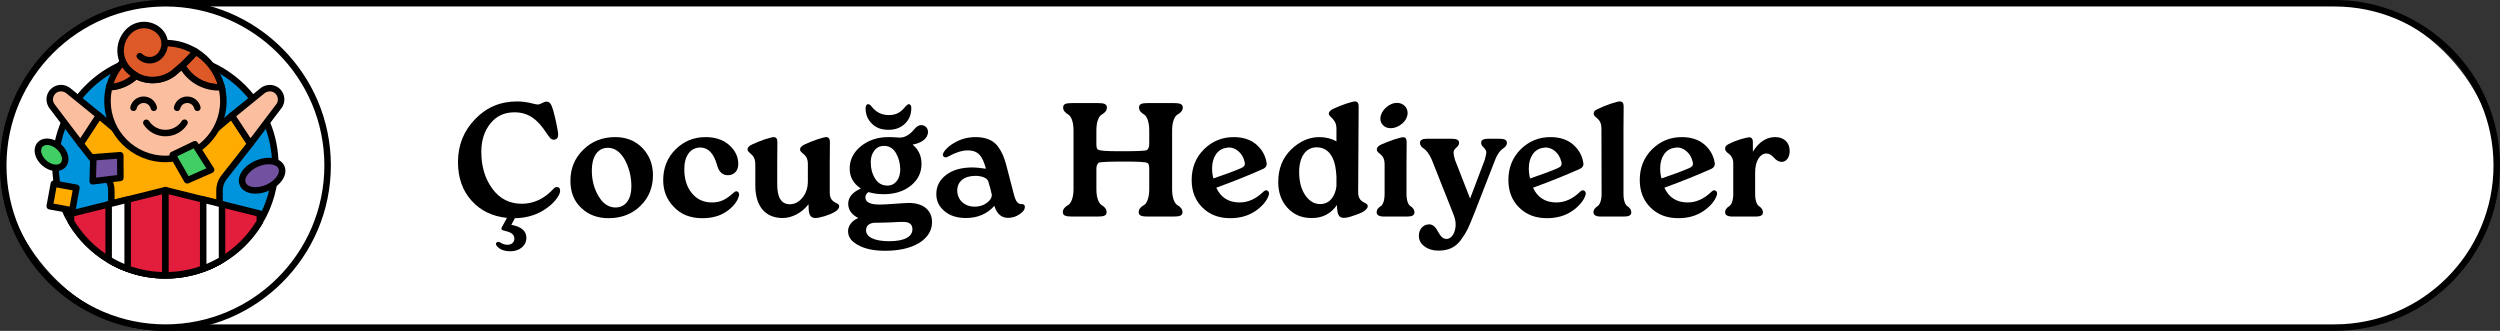 <?xml version="1.0" encoding="UTF-8"?>
<svg id="Layer_1" data-name="Layer 1" xmlns="http://www.w3.org/2000/svg" viewBox="0 0 385.36 51">
  <rect x="0" y="0" width="385.36" height="51" fill="#333333" stroke="none"/>
  <g>
    <rect x=".5" y=".5" width="384.361" height="50" rx="25" ry="25" fill="#fff"/>
    <path d="M359.86,51H25.5C11.439,51,0,39.561,0,25.5S11.439,0,25.5,0h334.36c14.061,0,25.5,11.439,25.5,25.5s-11.439,25.5-25.5,25.5ZM25.5,1C11.99,1,1,11.991,1,25.5s10.99,24.5,24.5,24.5h334.36c13.51,0,24.5-10.991,24.5-24.5s-10.99-24.5-24.5-24.5H25.5Z"/>
  </g>
  <g>
    <g>
      <rect x=".5" y=".5" width="50" height="50" rx="25" ry="25" fill="#fff"/>
      <path d="M25.5,51C11.439,51,0,39.561,0,25.5S11.439,0,25.5,0s25.5,11.439,25.5,25.5-11.439,25.5-25.5,25.5ZM25.5,1C11.99,1,1,11.991,1,25.5s10.99,24.5,24.5,24.5,24.5-10.991,24.5-24.5S39.01,1,25.5,1Z"/>
    </g>
    <g>
      <path d="M42.443,25.496c0,3.178-.879,6.14-2.392,8.677-.419.71-.89,1.385-1.408,2.025-.367.454-.757.879-1.158,1.286-.972.978-2.066,1.833-3.259,2.543-.128.076-.262.157-.39.227-.151.087-.303.169-.46.25-.658.349-1.344.658-2.054.914-.186.064-.372.134-.564.192-1.659.541-3.422.832-5.261.832-1.827,0-3.602-.291-5.255-.832-.192-.064-.378-.128-.565-.198-.716-.256-1.408-.559-2.078-.92-.145-.076-.291-.157-.436-.238-.14-.082-.274-.163-.413-.244-1.181-.71-2.258-1.56-3.23-2.526-.402-.407-.792-.832-1.158-1.286-.518-.64-.995-1.315-1.414-2.025-1.519-2.537-2.392-5.499-2.392-8.677,0-9.358,7.583-16.941,16.941-16.941,4.685,0,8.927,1.903,11.989,4.964,3.055,3.061,4.958,7.292,4.958,11.977Z" fill="#0094dd"/>
      <path d="M25.496,42.943c-1.854,0-3.674-.288-5.411-.857-.201-.067-.394-.133-.586-.206-.748-.268-1.471-.587-2.138-.947-.144-.074-.294-.158-.443-.242l-.421-.249c-1.195-.718-2.313-1.592-3.331-2.603-.458-.465-.848-.897-1.194-1.326-.553-.683-1.042-1.384-1.456-2.085-1.609-2.689-2.461-5.779-2.461-8.931,0-9.617,7.824-17.441,17.441-17.441,4.662,0,9.046,1.815,12.342,5.111,3.292,3.297,5.104,7.676,5.104,12.331,0,3.144-.852,6.233-2.462,8.934-.423.716-.911,1.418-1.449,2.083-.342.423-.731.856-1.19,1.323-1.006,1.012-2.136,1.894-3.359,2.622l-.343-.378.256.43c-.105.063-.215.128-.319.185-.147.085-.305.17-.469.255-.692.367-1.405.684-2.115.94l-.174.061c-.137.048-.274.097-.416.139-1.731.565-3.554.854-5.405.854ZM25.496,9.055c-9.065,0-16.441,7.375-16.441,16.441,0,2.972.803,5.883,2.32,8.42.391.662.853,1.322,1.374,1.967.326.403.694.812,1.126,1.25.956.95,2.011,1.775,3.132,2.448l.407.242c.134.074.274.153.415.227.63.339,1.306.639,2.015.892.189.071.37.133.555.195,3.267,1.069,6.919,1.071,10.203,0,.137-.042.26-.085.383-.128l.175-.062c.658-.237,1.328-.535,1.982-.882.154-.08.3-.158.444-.242.104-.057.202-.115.297-.172l.088-.052c1.15-.685,2.214-1.514,3.159-2.466.435-.441.803-.85,1.123-1.248.509-.627.968-1.289,1.367-1.965,1.52-2.548,2.322-5.46,2.322-8.423,0-4.387-1.709-8.515-4.812-11.624-3.107-3.106-7.239-4.817-11.635-4.817Z"/>
    </g>
    <g>
      <g>
        <path d="M38.59,22.167l-3.998,5.092c-.512.599-.762,1.362-.757,2.142v10.854c-.151.087-.303.169-.46.25-.658.349-1.344.658-2.054.914-.186.064-.372.134-.564.192-1.659.541-3.422.832-5.261.832-1.827,0-3.602-.291-5.255-.832-.192-.064-.378-.128-.565-.198-.716-.256-1.408-.559-2.078-.92-.145-.076-.291-.157-.436-.238v-10.854c.006-.78-.244-1.542-.757-2.142l-3.998-5.092,2.852-4.341,4.825,4.062,2.578-.338c.867-.39,1.822-.605,2.834-.605h.006c1.013,0,1.967.215,2.834.605l2.578.338,4.825-4.062,2.852,4.341Z" fill="#ffab00"/>
        <path d="M25.496,42.943c-1.854,0-3.674-.288-5.411-.857-.201-.067-.394-.133-.586-.206-.748-.268-1.471-.587-2.138-.947-.144-.074-.294-.158-.443-.242-.158-.088-.256-.255-.256-.436v-10.854c.005-.687-.221-1.331-.637-1.817l-4.012-5.108c-.133-.169-.143-.404-.024-.583l2.852-4.341c.078-.12.204-.2.346-.22.141-.02.284.019.395.112l4.656,3.92,2.288-.299c1.879-.824,4.074-.821,5.947,0l2.288.299,4.655-3.92c.11-.092.253-.129.395-.112.142.021.268.101.346.22l2.852,4.341c.118.179.108.414-.024.583l-3.998,5.092c-.429.503-.654,1.147-.649,1.83v10.857c0,.179-.096.344-.25.433-.158.091-.315.176-.479.261-.692.367-1.405.684-2.115.94l-.174.061c-.137.048-.274.097-.416.139-1.731.565-3.554.854-5.405.854ZM17.662,39.96c.056.03.111.06.167.089.63.339,1.306.639,2.015.892.189.071.37.133.555.195,3.267,1.069,6.919,1.071,10.203-.001.137-.041.26-.085.383-.128l.175-.062c.658-.237,1.328-.535,1.982-.882.066-.034.131-.068.194-.103v-10.56c-.007-.919.304-1.797.876-2.467l3.763-4.793-2.345-3.57-4.394,3.699c-.107.091-.247.132-.387.113l-2.578-.337c-.049-.006-.096-.02-.141-.04-1.662-.748-3.614-.742-5.264,0-.044.02-.092.033-.141.04l-2.578.337c-.139.019-.279-.022-.387-.113l-4.395-3.699-2.345,3.57,3.776,4.81c.559.653.87,1.53.863,2.455v10.555Z"/>
      </g>
      <g>
        <path d="M42.92,16.452l-4.33,5.715-2.852-4.341,4.673-3.8c.634-.536,1.566-.6,2.223-.099.815.623.925,1.769.285,2.526Z" fill="#fbbe9f"/>
        <path d="M38.59,22.667c-.006,0-.011,0-.017,0-.162-.005-.312-.089-.401-.225l-2.852-4.341c-.141-.214-.097-.5.103-.662l4.673-3.8c.816-.689,2.015-.739,2.842-.109.503.384.815.937.883,1.557.065.611-.115,1.207-.51,1.679l-4.322,5.705c-.095.125-.242.198-.398.198ZM36.404,17.929l2.215,3.372,3.902-5.15c.005-.007.011-.014.017-.021.223-.263.324-.595.288-.937-.037-.345-.213-.653-.495-.869-.456-.346-1.126-.312-1.598.084l-4.329,3.521Z"/>
      </g>
      <g>
        <path d="M15.259,17.826l-2.852,4.341-4.33-5.715c-.634-.757-.53-1.903.285-2.526.663-.5,1.589-.436,2.223.099l4.673,3.8Z" fill="#fbbe9f"/>
        <path d="M12.407,22.667c-.156,0-.304-.073-.398-.198l-4.33-5.715c-.379-.451-.565-1.069-.498-1.678.068-.617.38-1.166.878-1.547.848-.637,2.018-.589,2.85.114l4.666,3.795c.199.162.243.448.103.662l-2.852,4.341c-.089.136-.239.22-.401.225-.006,0-.011,0-.017,0ZM9.392,14.087c-.261,0-.518.079-.729.238-.276.211-.45.518-.488.86-.038.344.063.679.286.945l3.917,5.169,2.215-3.372-4.322-3.516c-.257-.216-.571-.326-.879-.326Z"/>
      </g>
    </g>
    <g>
      <g>
        <path d="M25.496,29.308v13.135c-1.827,0-3.602-.291-5.255-.832-.192-.064-.378-.128-.565-.198-.716-.256-1.408-.559-2.078-.92-.291-.151-.57-.314-.85-.483-1.181-.71-2.258-1.56-3.23-2.526-.402-.407-.792-.832-1.158-1.286-.518-.64-.995-1.315-1.414-2.025v-1.24l5.273-1.309.53-.14,2.927-.727.53-.14,5.29-1.309Z" fill="#e31d3c"/>
        <path d="M25.496,42.943c-1.854,0-3.674-.288-5.411-.857-.2-.067-.394-.133-.586-.206-.748-.268-1.471-.587-2.138-.947-.294-.152-.582-.32-.871-.495-1.188-.714-2.307-1.588-3.324-2.599-.458-.465-.848-.897-1.194-1.326-.553-.683-1.042-1.384-1.456-2.085-.045-.077-.069-.165-.069-.254v-1.24c0-.229.156-.43.38-.485l14.55-3.625c.148-.037.308-.003.429.092.121.095.191.24.191.394v13.135c0,.276-.224.5-.5.5ZM11.446,34.036c.374.62.812,1.241,1.303,1.848.326.403.694.812,1.126,1.25.956.95,2.011,1.775,3.132,2.448.271.164.541.322.822.468.63.34,1.306.639,2.015.893.189.071.37.133.555.195,1.479.483,3.023.752,4.598.799v-11.989l-13.55,3.378v.711Z"/>
      </g>
      <g>
        <path d="M40.051,32.934v1.24c-.419.71-.89,1.385-1.408,2.025-.367.454-.757.879-1.158,1.286-.972.978-2.066,1.833-3.259,2.543-.279.169-.559.326-.85.477-.658.349-1.344.658-2.054.914-.186.064-.372.134-.564.192-1.659.541-3.422.832-5.261.832v-13.135l5.284,1.309.541.14,2.904.727.541.14,5.284,1.309Z" fill="#e31d3c"/>
        <path d="M25.496,42.943c-.276,0-.5-.224-.5-.5v-13.135c0-.154.07-.299.191-.394s.278-.127.429-.092l14.555,3.625c.224.055.38.255.38.485v1.24c0,.089-.024.177-.069.254-.424.719-.912,1.42-1.45,2.085-.342.423-.731.856-1.19,1.323-1.006,1.012-2.136,1.894-3.359,2.622-.285.172-.573.334-.874.491-.693.367-1.406.684-2.116.94l-.174.061c-.137.048-.274.097-.416.139-1.731.565-3.554.854-5.405.854ZM25.996,29.947v11.988c1.573-.047,3.121-.315,4.605-.8.137-.042.26-.085.383-.128l.175-.062c.658-.237,1.328-.535,1.982-.882.284-.148.555-.3.825-.463,1.154-.687,2.218-1.517,3.163-2.468.435-.441.803-.85,1.123-1.248.479-.592.915-1.213,1.298-1.849v-.711l-13.555-3.377Z"/>
      </g>
      <g>
        <path d="M34.225,31.485v8.543c-.279.169-.559.326-.85.477-.658.349-1.344.658-2.054.914v-10.662l2.904.727Z" fill="#fff"/>
        <path d="M31.321,41.919c-.102,0-.202-.031-.287-.091-.134-.094-.213-.246-.213-.409v-10.662c0-.154.071-.299.192-.394.122-.095.281-.128.429-.091l2.904.728c.223.056.379.255.379.485v8.543c0,.175-.092.337-.241.428-.288.174-.576.336-.877.493-.693.367-1.406.684-2.116.94-.056.02-.112.03-.17.03ZM31.821,31.398v9.29c.443-.185.885-.394,1.32-.625.2-.104.394-.21.584-.321v-7.868l-1.904-.477Z"/>
      </g>
      <g>
        <path d="M19.676,30.757v10.656c-.716-.256-1.408-.559-2.078-.92-.291-.151-.57-.314-.85-.483v-8.526l2.927-.727Z" fill="#fff"/>
        <path d="M19.676,41.913c-.057,0-.113-.01-.168-.029-.757-.271-1.479-.59-2.146-.95-.294-.152-.582-.32-.871-.495-.149-.09-.241-.253-.241-.428v-8.525c0-.229.156-.43.379-.485l2.927-.728c.149-.037.308-.003.429.091s.192.24.192.394v10.655c0,.163-.079.315-.212.409-.086.06-.187.091-.288.091ZM17.249,39.727c.19.112.382.22.58.323.429.231.879.444,1.347.636v-9.289l-1.927.479v7.851Z"/>
      </g>
    </g>
    <g>
      <g>
        <path d="M34.16,13.436c-.141.023-.294.023-.447.023-2.434,0-4.551-1.352-5.644-3.339.494-.47,1.223-1.176,2.093-2.152,1.975,1.188,3.445,3.151,3.998,5.468Z" fill="#dd5928"/>
        <path d="M33.713,13.96c-2.531,0-4.861-1.379-6.082-3.599l-.186-.337.279-.266c.567-.542,1.257-1.217,2.064-2.123l.275-.31.355.213c2.112,1.27,3.653,3.377,4.227,5.78l.125.522-.529.087c-.168.028-.348.03-.529.03ZM28.701,10.207c1.05,1.649,2.847,2.682,4.806,2.75-.565-1.764-1.722-3.307-3.257-4.339-.581.637-1.098,1.154-1.549,1.59Z"/>
      </g>
      <g>
        <path d="M34.43,15.576c0,4.927-3.998,8.925-8.925,8.925s-8.936-3.998-8.936-8.925c0-.729.082-1.446.259-2.128,1.611-.082,3.057-.741,4.139-1.787,2.011,1.129,4.598.835,6.303-.87,0,0,.294-.223.8-.67,1.094,1.987,3.21,3.339,5.644,3.339.153,0,.306,0,.447-.023.176.682.27,1.399.27,2.14Z" fill="#fbbe9f"/>
        <path d="M25.506,25.001c-5.203,0-9.437-4.228-9.437-9.424,0-.792.093-1.55.274-2.254l.093-.355.366-.019c1.438-.074,2.794-.659,3.816-1.647l.268-.259.325.182c1.854,1.04,4.2.716,5.704-.788.059-.051.342-.267.822-.692l.468-.413.302.547c1.057,1.922,3.099,3.103,5.281,3.08.1,0,.197-.001.289-.017l.452-.075.114.443c.189.737.286,1.499.286,2.265,0,5.197-4.228,9.424-9.425,9.424ZM17.232,13.918c-.108.523-.163,1.08-.163,1.659,0,4.645,3.784,8.424,8.437,8.424s8.425-3.779,8.425-8.424c0-.544-.055-1.087-.163-1.617h-.055c-2.326,0-4.482-1.165-5.764-3.076-.243.204-.377.305-.377.305-1.685,1.691-4.339,2.126-6.525,1.077-1.065.926-2.397,1.502-3.814,1.652Z"/>
      </g>
      <g>
        <path d="M20.575,17.117c-.037,0-.075-.004-.113-.013-.269-.062-.437-.331-.374-.6.223-.959,1.066-1.63,2.052-1.63s1.829.67,2.051,1.63c.062.269-.105.538-.375.6-.271.065-.537-.106-.6-.375-.116-.503-.559-.855-1.076-.855-.51,0-.963.36-1.077.855-.054.231-.26.387-.487.387Z"/>
        <path d="M30.424,17.117c-.229,0-.434-.156-.487-.388-.116-.503-.558-.855-1.075-.855s-.96.352-1.076.855c-.062.269-.325.441-.6.375-.27-.062-.437-.331-.375-.6.222-.96,1.064-1.63,2.051-1.63s1.828.67,2.05,1.63c.062.269-.105.538-.375.6-.038.009-.075.013-.112.013Z"/>
      </g>
      <path d="M25.507,21.011c-1.371,0-2.632-.679-3.373-1.815-.15-.231-.086-.541.146-.692.232-.15.542-.085.692.146.556.853,1.504,1.361,2.535,1.361s1.971-.512,2.518-1.371c.149-.233.461-.299.69-.153.233.148.302.458.153.69-.731,1.148-1.988,1.833-3.361,1.833Z"/>
      <g>
        <path d="M30.162,7.969c-.87.976-1.599,1.681-2.093,2.152-.506.447-.8.67-.8.67-1.705,1.705-4.292,1.999-6.303.87-.412-.235-.8-.529-1.141-.87-.376-.376-.67-.811-.882-1.282-.67-1.54-.388-3.398.882-4.668,1.317-1.317,3.445-1.317,4.762,0,.506.506.776,1.141.8,1.799h.118c1.705,0,3.304.482,4.656,1.329Z" fill="#dd5928"/>
        <path d="M23.548,12.833c-.967,0-1.942-.239-2.826-.735-.462-.265-.881-.584-1.249-.953-.411-.412-.742-.893-.984-1.43-.782-1.799-.395-3.848.984-5.228,1.508-1.506,3.962-1.508,5.47,0,.464.464.771,1.041.891,1.659,1.636.057,3.218.537,4.595,1.399.125.078.209.208.229.353.021.146-.023.293-.122.403-.831.933-1.538,1.626-2.121,2.181-.537.476-.842.707-.842.707-1.072,1.076-2.537,1.644-4.024,1.644ZM22.208,4.356c-.734,0-1.469.279-2.028.838-1.086,1.087-1.392,2.702-.776,4.116.189.421.451.802.776,1.127.306.306.654.571,1.035.79,1.852,1.038,4.196.715,5.701-.79.059-.051.342-.267.822-.692.457-.436,1.006-.971,1.637-1.654-1.184-.624-2.509-.952-3.869-.952h-.118c-.27,0-.49-.213-.5-.482-.02-.549-.245-1.055-.652-1.464-.56-.559-1.293-.838-2.027-.838Z"/>
      </g>
      <path d="M23.065,9.78c-.679,0-1.358-.259-1.876-.776-.195-.195-.195-.512,0-.707s.512-.195.707,0c.646.646,1.695.644,2.339,0,.435-.435.673-1.033.652-1.641-.009-.276.208-.507.483-.516.006,0,.012,0,.017,0,.269,0,.491.213.5.484.028.883-.315,1.751-.945,2.38-.518.517-1.197.776-1.877.776Z"/>
      <g>
        <path d="M20.967,11.661c-1.082,1.046-2.528,1.705-4.139,1.787.024-.094.047-.188.082-.282.024-.106.059-.2.082-.282.035-.118.071-.223.118-.341.035-.106.071-.212.106-.306.412-1.011.999-1.94,1.728-2.728.212.47.506.905.882,1.282.341.341.729.635,1.141.87Z" fill="#dd5928"/>
        <path d="M16.828,13.948c-.149,0-.291-.066-.386-.182-.101-.122-.138-.285-.1-.438.028-.112.057-.224.099-.336,0-.019.023-.097.047-.17.064-.213.105-.332.158-.464.026-.084.063-.196.101-.295.442-1.087,1.056-2.055,1.83-2.892.114-.123.283-.183.447-.154.166.027.307.135.376.288.192.427.454.809.779,1.134.306.306.654.571,1.035.79.137.078.229.216.248.372s-.035.312-.148.421c-1.196,1.157-2.78,1.841-4.461,1.927-.009,0-.017,0-.025,0ZM18.855,10.385c-.481.617-.876,1.301-1.177,2.041-.027.075-.061.175-.094.275-.024.063-.045.118-.062.168.957-.166,1.855-.561,2.617-1.151-.237-.175-.46-.366-.667-.573-.231-.232-.438-.486-.617-.76Z"/>
      </g>
    </g>
    <g>
      <ellipse cx="40.404" cy="27.085" rx="3.247" ry="2.033" transform="translate(-7.43 18.252) rotate(-23.374)" fill="#7351a1"/>
      <path d="M39.378,29.853c-.201,0-.397-.014-.587-.043-.892-.136-1.541-.576-1.827-1.238-.563-1.304.507-2.978,2.436-3.812.881-.381,1.811-.522,2.617-.4.892.136,1.541.576,1.827,1.238.563,1.304-.506,2.978-2.435,3.812h0c-.674.292-1.377.443-2.031.443ZM41.211,28.951h.01-.01ZM41.437,25.317c-.52,0-1.096.125-1.641.36-1.344.581-2.238,1.748-1.914,2.497.195.451.748.599,1.06.646.619.094,1.37-.026,2.071-.329,1.343-.581,2.237-1.748,1.913-2.498-.195-.451-.748-.599-1.06-.646-.138-.021-.281-.031-.43-.031Z"/>
    </g>
    <g>
      <ellipse cx="7.946" cy="23.862" rx="1.688" ry="2.375" transform="translate(-15.295 14.25) rotate(-49.113)" fill="#41ce64"/>
      <path d="M8.629,26.374c-.08,0-.161-.004-.243-.012-.65-.062-1.315-.363-1.872-.845-.558-.482-.95-1.098-1.104-1.733-.168-.686-.035-1.343.363-1.803.398-.46,1.035-.682,1.733-.618.65.062,1.315.363,1.872.845.558.482.95,1.098,1.104,1.732.168.687.035,1.344-.363,1.804-.352.407-.886.63-1.49.63ZM7.261,22.351c-.227,0-.53.051-.732.284-.251.291-.2.696-.147.912.104.429.391.871.787,1.214.396.343.875.563,1.313.605.225.019.631.013.882-.277.251-.291.2-.696.147-.913-.104-.428-.391-.871-.787-1.213h0c-.396-.343-.875-.563-1.313-.605-.044-.004-.095-.007-.149-.007Z"/>
    </g>
    <g>
      <polygon points="14.288 27.949 14.393 24.243 18.539 23.923 18.558 27.421 14.288 27.949" fill="#7351a1"/>
      <path d="M14.288,28.449c-.124,0-.244-.046-.336-.13-.108-.098-.168-.238-.164-.384l.104-3.706c.008-.256.206-.465.462-.484l4.146-.319c.143-.01.275.037.377.131.102.094.16.226.161.365l.02,3.498c0,.253-.188.468-.438.499l-4.271.527c-.021.002-.041.004-.062.004ZM14.88,24.707l-.075,2.675,3.251-.402-.014-2.517-3.162.244Z"/>
    </g>
    <g>
      <polygon points="32.541 26.176 28.854 27.796 26.614 23.874 30.039 22.23 32.541 26.176" fill="#41ce64"/>
      <path d="M28.854,28.296c-.175,0-.343-.092-.435-.252l-2.24-3.922c-.068-.121-.084-.264-.043-.397.041-.132.136-.242.261-.302l3.425-1.644c.229-.109.503-.032.639.183l2.502,3.946c.078.123.099.274.057.414-.043.139-.144.253-.277.312l-3.687,1.62c-.065.028-.134.042-.201.042ZM27.314,24.092l1.751,3.065,2.742-1.205-1.953-3.08-2.54,1.219Z"/>
    </g>
    <g>
      <rect x="7.953" y="28.598" width="3.538" height="3.538" transform="translate(13.834 61.985) rotate(-169.658)" fill="#ffab00"/>
      <path d="M11.145,32.924c-.03,0-.06-.002-.09-.008l-3.48-.635c-.271-.049-.451-.31-.402-.582l.635-3.48c.024-.13.099-.246.208-.321.109-.076.242-.106.374-.081l3.48.635c.271.049.451.31.402.582l-.635,3.48c-.024.13-.099.246-.208.321-.084.058-.184.089-.284.089ZM8.246,31.387l2.496.456.455-2.497-2.496-.456-.455,2.497Z"/>
    </g>
  </g>
  <g>
    <path d="M73.24,18.36c1.75-1.824,3.899-2.724,6.474-2.724.625,0,1.3.075,1.975.225.675.175,1.075.25,1.2.25.425,0,.949-.45,1.324-.45.5,0,.75.3,1.05,1.325.325,1.175.575,2.299.75,3.424.024.125.024.225.024.325,0,.5-.199.75-.6.8-.274,0-.425-.05-.625-.25-.074-.075-.199-.25-.274-.35-.075-.1-.275-.375-.35-.5-1.3-1.975-2.7-3.125-4.874-3.125-1.575,0-2.8.575-3.725,1.725-.925,1.15-1.399,2.6-1.399,4.374,0,2.25.575,4.149,1.699,5.674,1.125,1.549,2.649,2.324,4.549,2.324,1.825,0,3.475-.775,4.899-2.324.149-.175.3-.25.475-.25.075,0,.4,0,.475.275.025.15.051.25.051.3,0,.175-.051.35-.125.525-.5,1-1.375,1.85-2.6,2.574-1.225.725-2.649,1.1-4.249,1.125l-.55,1.025c1.55.275,2.324.95,2.324,2,0,1.2-1.05,2.074-2.449,2.074-.975,0-1.699-.275-2.125-.85-.074-.1-.125-.2-.125-.275,0-.15.15-.325.351-.325.1,0,.2.025.324.1.351.225.726.35,1.101.35.675,0,1.074-.425,1.074-.95,0-.725-.649-1.025-1.649-1.25-.25-.05-.35-.15-.35-.275,0-.075,0-.125.05-.2l.8-1.475c-2.274-.225-4.1-1.125-5.474-2.675-1.375-1.524-2.074-3.499-2.074-5.923,0-2.599.874-4.799,2.648-6.624Z"/>
    <path d="M87.926,27.858c0-1.875.65-3.475,1.975-4.774,1.325-1.3,2.949-1.95,4.924-1.95,1.7,0,3.1.55,4.199,1.675,1.075,1.125,1.625,2.524,1.625,4.199,0,1.899-.65,3.474-1.925,4.724-1.3,1.274-2.949,1.899-4.924,1.899-1.699,0-3.1-.525-4.199-1.575-1.125-1.05-1.675-2.449-1.675-4.199ZM92.275,30.257c.675,1.149,1.549,1.725,2.599,1.725,1.6,0,2.45-1.35,2.45-3.225,0-1.524-.351-2.924-1.025-4.149-.699-1.225-1.574-1.825-2.599-1.825-1.675,0-2.475,1.5-2.475,3.475,0,1.524.35,2.849,1.05,3.999Z"/>
    <path d="M104.13,23.034c1.275-1.274,2.8-1.899,4.624-1.899,1.5,0,2.725.4,3.649,1.225.925.825,1.399,1.8,1.399,2.924,0,1.1-.699,1.725-1.6,1.725-.85,0-1.399-.525-1.675-1.575-.499-1.774-1.35-2.674-2.549-2.699-1.574,0-2.499,1.325-2.499,3.324,0,1.55.399,2.799,1.174,3.724.775.95,1.8,1.425,3.1,1.425,1.375,0,2.25-.525,3.324-1.5.15-.15.3-.225.45-.225.149,0,.399.15.399.5,0,.1-.024.225-.075.375-.274.825-.899,1.575-1.874,2.25s-2.199,1.025-3.725,1.025c-1.824,0-3.299-.575-4.373-1.725-1.101-1.125-1.65-2.5-1.65-4.124,0-1.899.625-3.474,1.899-4.749Z"/>
    <path d="M115.23,23.009c0-.275.25-.55.774-.775.525-.25,1.15-.5,1.875-.75.725-.225,1.175-.35,1.375-.35.375,0,.574.25.574.75l-.024,3.424v3.1c0,2,.6,3.074,1.949,3.074h.075c.699-.025,1.324-.35,1.874-1.025s.825-1.5.825-2.524v-2.625c0-1.725-1.2-1.549-1.2-2.299,0-.275.25-.55.775-.775.524-.25,1.149-.5,1.874-.75.726-.225,1.175-.35,1.375-.35.375,0,.575.25.575.75l-.025,3.424v4.349c0,1.825,1.45,1.425,1.45,2.149,0,.325-.275.65-.8.925-.4.225-.9.425-1.476.6-.574.175-1.049.275-1.374.275-.7,0-1.025-.425-1.05-1.45l-.025-.675c-.999,1.325-2.574,2.125-3.974,2.125-2.699,0-4.224-1.825-4.224-5.024v-3.274c0-1.274-.7-1.524-1-1.875-.125-.125-.2-.25-.2-.425Z"/>
    <path d="M130.724,35.631c0-.8.574-1.625,1.574-2.024-1.024-.525-1.55-1.25-1.55-2.2,0-1,.65-1.774,1.949-2.349-1.149-.75-1.725-1.775-1.725-3.075,0-1.324.551-2.449,1.675-3.399,1.125-.925,2.5-1.425,4.175-1.45h.524c.3,0,1,.075,1.375.075.774,0,1.524-.45,2.249-1.325.325-.4.675-.6,1.05-.6.575,0,1.024.45,1.024,1.05,0,1.025-1.074,1.75-2.374,1.95.925.775,1.375,1.75,1.375,2.974,0,1.325-.525,2.424-1.575,3.299-1.05.875-2.424,1.35-4.099,1.375h-.175c-.825,0-1.6-.1-2.325-.325-.324.225-.475.5-.475.825,0,.725.725,1.1,2.199,1.1.5,0,1.3-.05,2.375-.125,1.074-.075,1.8-.125,2.124-.125,2.274,0,3.574,1.175,3.574,2.949,0,1.325-.675,2.399-1.999,3.225-1.325.8-3.1,1.2-5.273,1.2-1.9,0-3.6-.375-4.774-1.3-.6-.475-.899-1.05-.899-1.725ZM133.822,16.061c.175,0,.35.125.525.35.675.875,1.55,1.325,2.624,1.325,1.175,0,1.875-.4,2.6-1.325.225-.225.375-.35.5-.35.274,0,.399.2.399.575v.15c-.024.924-.35,1.699-.999,2.299-.65.625-1.5.925-2.524.925-1.05,0-1.9-.3-2.525-.925-.649-.625-.975-1.375-.999-2.299,0-.475.125-.725.399-.725ZM137.072,37.18c2.324,0,3.573-.675,3.573-1.849,0-.75-.475-1.125-1.399-1.125h-.225c-.4,0-.975.025-1.725.075-.75.025-1.375.05-1.825.05h-.55c-.75,0-1.425.35-1.425,1.15,0,1.1,1.35,1.699,3.575,1.699ZM134.223,24.958c0,1.024.225,1.875.675,2.574.449.725,1.074,1.075,1.899,1.075,1.175,0,1.975-1,1.975-2.524-.025-.925-.25-1.774-.675-2.5-.425-.725-1.05-1.1-1.824-1.1-.601,0-1.101.225-1.476.7-.375.475-.574,1.049-.574,1.774Z"/>
    <path d="M145.853,26.958c1-.775,2.374-1.15,4.124-1.15.425,0,1.1.075,2,.2-.525-1.9-1.125-2.824-2.825-2.824-.874,0-1.874.325-3.049.975-.125.075-.225.1-.35.1-.2,0-.425-.175-.425-.4,0-.1.05-.25.149-.4.35-.575.975-1.125,1.899-1.6.9-.475,1.899-.725,3.024-.725,1.524,0,2.675.475,3.374,1.375.675.9,1,1.7,1.325,2.899l1.225,4.699c.274,1,.6,1.35,1.125,1.35h.05c.324,0,.475.15.475.425,0,.425-.274.8-.825,1.149-.55.375-1.124.55-1.749.55-1.05,0-1.75-.625-2.125-1.85-1.124,1.25-2.599,1.875-4.374,1.875-1.374,0-2.474-.35-3.299-1.05-.85-.7-1.274-1.575-1.274-2.625,0-1.225.5-2.199,1.524-2.974ZM150.252,31.857c.725,0,1.324-.2,1.849-.575.525-.4.775-.775.775-1.2,0-.075,0-.15-.025-.225-.024-.15-.1-.45-.225-.9-.125-.425-.225-.775-.3-1.025-.175-.525-1.05-.825-1.949-.825-1.775,0-2.825.875-2.825,2.274.025,1.425,1.101,2.475,2.7,2.475Z"/>
    <path d="M163.828,32.682c0-.5.425-.85.824-1.075.4-.225.825-1.075.825-2.399v-9.148c0-1.325-.4-2.174-.8-2.399s-.8-.575-.8-1.075c0-.525.325-.7,1.399-.7h3.975c.999,0,1.374.175,1.374.7,0,.5-.399.85-.8,1.075-.425.225-.824,1.075-.824,2.399v2.174c0,.45.075.725.25.825.25.175,1.3.25,3.174.25h.725c2.125,0,3.35-.05,3.649-.175.225-.2.35-.5.35-.9v-2.174c0-1.325-.399-2.174-.774-2.399-.4-.225-.8-.575-.8-1.075,0-.525.35-.7,1.375-.7h3.974c1,0,1.399.175,1.399.7,0,.5-.425.85-.824,1.075-.4.225-.825,1.075-.825,2.399v9.148c0,1.325.399,2.174.8,2.399.4.225.8.575.8,1.075,0,.525-.325.7-1.399.7h-3.975c-.999,0-1.374-.175-1.374-.7,0-.5.399-.85.824-1.075.4-.225.8-1.075.8-2.399v-3.225c0-.45-.074-.725-.25-.85-.25-.15-1.3-.225-3.124-.225h-.649c-2.225,0-3.475.05-3.774.175-.225.2-.35.5-.35.899v3.225c0,1.325.399,2.174.8,2.399.375.225.774.575.774,1.075,0,.525-.35.7-1.375.7h-3.974c-.5,0-.85-.05-1.074-.15-.226-.1-.325-.275-.325-.55Z"/>
    <path d="M185.587,23.009c1.274-1.25,2.799-1.875,4.573-1.875,1.425,0,2.6.375,3.475,1.125.875.75,1.425,1.699,1.6,2.824.024.075.024.125.024.2,0,.325-.199.6-.6.775-1.975.875-4.349,1.85-7.173,2.875.699,1.524,1.899,2.274,3.599,2.274,1.3,0,2.524-.55,3.649-1.65.15-.15.3-.225.45-.225.149,0,.425.125.425.5,0,.1-.025.225-.075.35-.3.825-.975,1.625-2.024,2.35-1.075.725-2.35,1.1-3.874,1.1-1.774,0-3.199-.55-4.299-1.649-1.1-1.1-1.649-2.5-1.649-4.224,0-1.899.624-3.474,1.899-4.749ZM187.036,27.508c1.85-.625,3.249-1.15,4.225-1.575.524-.225.624-.425.624-.675,0-.1,0-.225-.05-.35-.325-1.424-1.475-2.174-2.374-2.174-.125,0-.275.025-.4.05-1.399.175-2.225,1.475-2.225,3.149,0,.6.075,1.125.2,1.575Z"/>
    <path d="M197.032,28.058c0-2.024.649-3.699,1.975-4.999,1.324-1.275,2.773-1.925,4.349-1.925,1,0,1.874.225,2.649.65v-1.95c0-1.549-1.175-1.75-1.175-2.324,0-.275.25-.55.774-.775.525-.25,1.15-.5,1.875-.75.725-.225,1.175-.35,1.374-.35.375,0,.575.25.575.75l-.075,13.222c0,1.85,1.475,1.45,1.475,2.174,0,.3-.274.6-.824.925-.4.2-.9.4-1.475.575-.575.2-1.05.3-1.375.3-.7,0-.975-.4-1.05-1.475l-.024-.5c-.925,1.325-2.2,2-3.824,2h-.226c-1.475-.025-2.674-.575-3.599-1.6-.925-1.025-1.399-2.325-1.399-3.949ZM201.206,30.107c.625.9,1.399,1.35,2.299,1.35,1.425,0,2.325-1.175,2.5-2.774v-1.5c-.075-1.225-.25-2.125-.55-2.75-.525-1.15-1.375-1.725-2.5-1.725-1.699,0-2.699,1.5-2.699,3.824,0,1.475.325,2.674.95,3.574Z"/>
    <path d="M212.204,32.731c0-.475.301-.75.625-.95.3-.175.6-.8.6-1.875v-4.574c0-1.725-1.199-1.55-1.199-2.3,0-.3.25-.575.774-.8.525-.225,1.15-.475,1.875-.725.725-.225,1.175-.35,1.375-.35h.074c.325,0,.5.225.5.75l-.024,3.424v4.574c0,1.075.3,1.7.624,1.875.301.2.601.5.601.975,0,.425-.375.625-1.1.625h-3.574c-.775,0-1.15-.225-1.15-.65ZM212.779,18.31v-.075c.025-.575.3-1.125.825-1.625.55-.5,1.124-.75,1.749-.75h.05c.9.025,1.575.7,1.575,1.574-.025.6-.3,1.15-.85,1.625-.575.475-1.15.7-1.775.7h-.074c-.476-.025-.825-.175-1.1-.475-.275-.275-.4-.6-.4-.975Z"/>
    <path d="M218.709,36.331c0-.925.601-1.725,1.575-1.75,1.425,0,1.35,2.25,2.699,2.25.8,0,1.399-1.025,1.399-2.225,0-.475-.125-1.024-.375-1.649l-3.299-8.323c-.375-.899-.899-1.524-1.225-1.725-.325-.2-.6-.475-.6-.899s.375-.625,1.1-.625h3.799c.75,0,1.125.2,1.125.625,0,.225-.101.45-.325.65-.225.2-.375.375-.45.5-.05.15-.074.25-.074.375,0,.25.074.625.225,1.125l2.324,5.948,2.25-5.948c.149-.55.249-.95.249-1.175,0-.175-.05-.4-.475-.825-.225-.2-.325-.425-.325-.65,0-.425.375-.625,1.101-.625h1.725c.774,0,1.149.2,1.149.625s-.3.7-.625.899c-.325.2-.875.85-1.199,1.75l-3.175,8.148c-.399,1.024-.75,1.85-1.024,2.449-.3.6-.675,1.2-1.1,1.774-.875,1.15-1.95,1.6-3.449,1.6-.825,0-1.524-.2-2.1-.625-.6-.425-.9-.975-.9-1.675Z"/>
    <path d="M234.409,23.009c1.274-1.25,2.799-1.875,4.573-1.875,1.425,0,2.6.375,3.475,1.125.875.75,1.425,1.699,1.6,2.824.024.075.024.125.024.2,0,.325-.199.6-.6.775-1.975.875-4.349,1.85-7.173,2.875.699,1.524,1.899,2.274,3.599,2.274,1.3,0,2.524-.55,3.649-1.65.15-.15.3-.225.45-.225.149,0,.425.125.425.5,0,.1-.025.225-.075.35-.3.825-.975,1.625-2.024,2.35-1.075.725-2.35,1.1-3.874,1.1-1.774,0-3.199-.55-4.299-1.649-1.1-1.1-1.649-2.5-1.649-4.224,0-1.899.624-3.474,1.899-4.749ZM235.858,27.508c1.85-.625,3.249-1.15,4.225-1.575.524-.225.624-.425.624-.675,0-.1,0-.225-.05-.35-.325-1.424-1.475-2.174-2.374-2.174-.125,0-.275.025-.4.05-1.399.175-2.225,1.475-2.225,3.149,0,.6.075,1.125.2,1.575Z"/>
    <path d="M245.626,32.731c0-.475.325-.75.625-.95.3-.175.625-.8.625-1.875l-.025-10.098c0-1.274-.675-1.524-.999-1.875-.25-.25-.25-.625-.025-.85.125-.1.325-.225.625-.35.5-.25,1.125-.5,1.85-.75.725-.225,1.175-.35,1.375-.35.399,0,.6.25.6.75l-.025,3.424v10.098c0,1.075.3,1.7.6,1.875.301.2.601.5.601.975,0,.425-.375.625-1.1.625h-3.574c-.775,0-1.15-.225-1.15-.65Z"/>
    <path d="M254.658,23.009c1.274-1.25,2.799-1.875,4.573-1.875,1.425,0,2.6.375,3.475,1.125.875.75,1.425,1.699,1.6,2.824.025.075.025.125.025.2,0,.325-.2.6-.601.775-1.975.875-4.349,1.85-7.173,2.875.699,1.524,1.899,2.274,3.599,2.274,1.3,0,2.524-.55,3.649-1.65.15-.15.3-.225.45-.225.149,0,.425.125.425.5,0,.1-.025.225-.075.35-.3.825-.975,1.625-2.024,2.35-1.075.725-2.35,1.1-3.874,1.1-1.774,0-3.199-.55-4.299-1.649-1.1-1.1-1.649-2.5-1.649-4.224,0-1.899.624-3.474,1.899-4.749ZM256.107,27.508c1.85-.625,3.249-1.15,4.224-1.575.525-.225.625-.425.625-.675,0-.1,0-.225-.05-.35-.325-1.424-1.475-2.174-2.374-2.174-.125,0-.275.025-.4.05-1.399.175-2.225,1.475-2.225,3.149,0,.6.075,1.125.2,1.575Z"/>
    <path d="M265.921,22.934c0-.4.175-.575.8-.85.425-.225.975-.425,1.6-.625.625-.175,1.05-.275,1.274-.3.4,0,.6.25.6.75v1.475c.925-1.5,2.075-2.25,3.449-2.25,1.4,0,2.225.875,2.225,2.149,0,1-.524,1.65-1.225,1.675-.425,0-.825-.225-1.199-.65-.375-.425-.775-.65-1.175-.65-.925,0-1.725,1.1-1.725,2.875v3.374c0,1.075.3,1.7.6,1.875.3.2.6.5.6.975,0,.425-.375.625-1.1.625h-3.574c-.774,0-1.149-.225-1.149-.65,0-.475.324-.75.625-.95.3-.175.624-.8.624-1.875v-4.749c0-.625-.249-1.149-.774-1.524-.325-.225-.475-.45-.475-.7Z"/>
  </g>
</svg>
